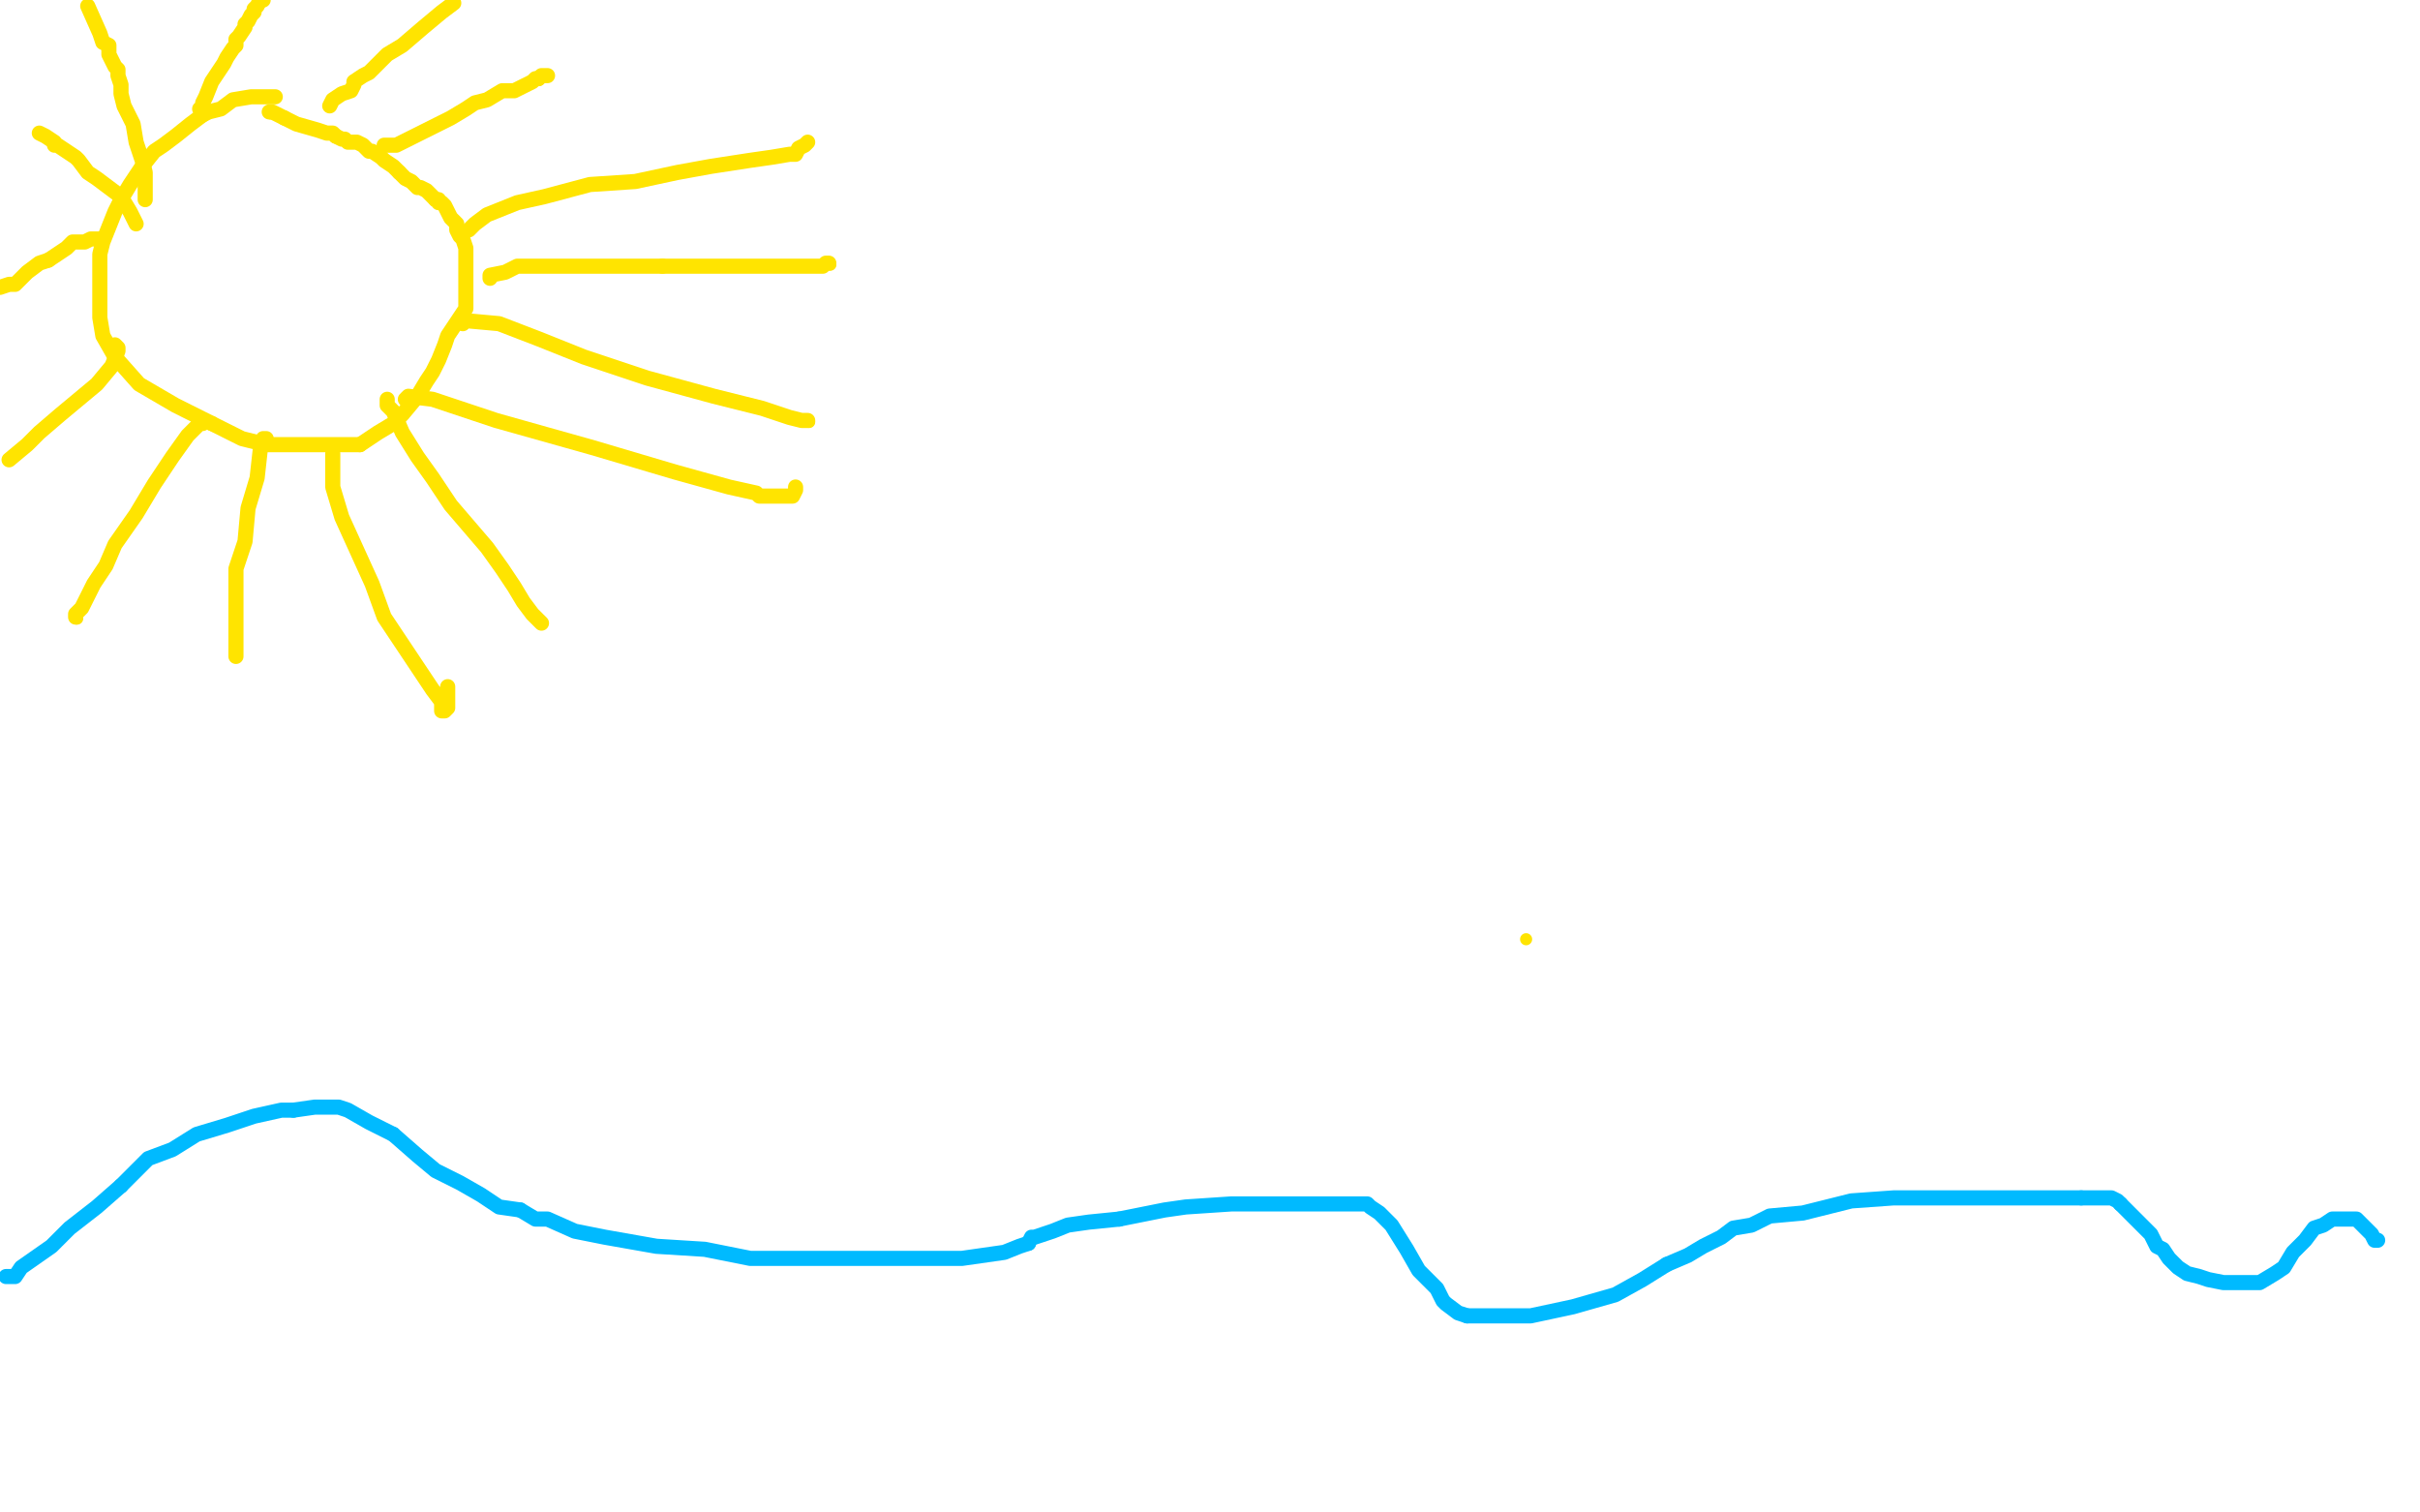 <?xml version="1.0" standalone="no"?>
<!DOCTYPE svg PUBLIC "-//W3C//DTD SVG 1.1//EN"
"http://www.w3.org/Graphics/SVG/1.1/DTD/svg11.dtd">

<svg width="800" height="500" version="1.1" xmlns="http://www.w3.org/2000/svg" xmlns:xlink="http://www.w3.org/1999/xlink" style="stroke-antialiasing: false"><desc>This SVG has been created on https://colorillo.com/</desc><rect x='0' y='0' width='800' height='500' style='fill: rgb(255,255,255); stroke-width:0' /><polyline points="97,367 104,366 107,366 108,366 112,366 115,367 122,371 130,375" style="fill: none; stroke: #00baff; stroke-width: 5; stroke-linejoin: round; stroke-linecap: round; stroke-antialiasing: false; stroke-antialias: 0; opacity: 1.0"/>
<polyline points="40,392 49,383 57,380 65,375 75,372 84,369 93,367 97,367" style="fill: none; stroke: #00baff; stroke-width: 5; stroke-linejoin: round; stroke-linecap: round; stroke-antialiasing: false; stroke-antialias: 0; opacity: 1.0"/>
<polyline points="172,400 177,403 181,403 190,407 200,409 217,412 233,413 248,416 260,416 271,416 302,416 318,416 332,414 337,412 340,411" style="fill: none; stroke: #00baff; stroke-width: 5; stroke-linejoin: round; stroke-linecap: round; stroke-antialiasing: false; stroke-antialias: 0; opacity: 1.0"/>
<polyline points="370,403 385,400 392,399 407,398 417,398 427,398 437,398 442,398 448,398 451,398 452,398 453,399 456,401 460,405 465,413 469,420 472,423 475,426 477,430 478,431 482,434 485,435" style="fill: none; stroke: #00baff; stroke-width: 5; stroke-linejoin: round; stroke-linecap: round; stroke-antialiasing: false; stroke-antialias: 0; opacity: 1.0"/>
<polyline points="340,411 341,409 342,409 345,408 348,407 353,405 360,404 370,403" style="fill: none; stroke: #00baff; stroke-width: 5; stroke-linejoin: round; stroke-linecap: round; stroke-antialiasing: false; stroke-antialias: 0; opacity: 1.0"/>
<polyline points="551,418 558,415 563,412 569,409 573,406 579,405 585,402 596,401 612,397 626,396 642,396 656,396 671,396 681,396 688,396" style="fill: none; stroke: #00baff; stroke-width: 5; stroke-linejoin: round; stroke-linecap: round; stroke-antialiasing: false; stroke-antialias: 0; opacity: 1.0"/>
<polyline points="701,398 703,400 705,402 708,405 711,408 713,412 715,413 717,416 720,419 723,421 727,422 730,423 735,424 738,424 741,424 744,424 747,424 752,421 755,419 758,414 762,410 765,406 768,405 771,403 772,403 773,403 774,403 776,403 777,403 779,403 780,404 783,407 784,408 785,410 786,410" style="fill: none; stroke: #00baff; stroke-width: 5; stroke-linejoin: round; stroke-linecap: round; stroke-antialiasing: false; stroke-antialias: 0; opacity: 1.0"/>
<polyline points="91,32 88,32 88,32 85,32 85,32 83,32 83,32 77,33 77,33 73,36 73,36 69,37 69,37 67,38 67,38" style="fill: none; stroke: #ffe400; stroke-width: 5; stroke-linejoin: round; stroke-linecap: round; stroke-antialiasing: false; stroke-antialias: 0; opacity: 1.0"/>
<polyline points="130,375 138,382 144,387 152,391 159,395 162,397 165,399 172,400" style="fill: none; stroke: #00baff; stroke-width: 5; stroke-linejoin: round; stroke-linecap: round; stroke-antialiasing: false; stroke-antialias: 0; opacity: 1.0"/>
<polyline points="40,66 38,70 36,75 34,80 33,84 33,88 33,93 33,99 33,105 34,111 38,118 46,127 58,134 70,140" style="fill: none; stroke: #ffe400; stroke-width: 5; stroke-linejoin: round; stroke-linecap: round; stroke-antialiasing: false; stroke-antialias: 0; opacity: 1.0"/>
<polyline points="688,396 692,396 694,396 696,396 697,396 698,396 700,397 701,398" style="fill: none; stroke: #00baff; stroke-width: 5; stroke-linejoin: round; stroke-linecap: round; stroke-antialiasing: false; stroke-antialias: 0; opacity: 1.0"/>
<polyline points="119,147 125,143 130,140 133,137 138,131 141,126 143,123 145,119 147,114 148,111 152,105 154,102 154,99 154,96 154,93 154,88 154,86 154,82 153,79 152,78 151,76 151,74 149,72 147,68 146,67 145,67 145,66 144,66" style="fill: none; stroke: #ffe400; stroke-width: 5; stroke-linejoin: round; stroke-linecap: round; stroke-antialiasing: false; stroke-antialias: 0; opacity: 1.0"/>
<polyline points="67,38 63,41 58,45 54,48 51,50 47,55 43,61 40,66" style="fill: none; stroke: #ffe400; stroke-width: 5; stroke-linejoin: round; stroke-linecap: round; stroke-antialiasing: false; stroke-antialias: 0; opacity: 1.0"/>
<polyline points="132,57 130,55 127,53 126,52 123,50 122,50 121,49 120,48 118,47 116,47 115,47 114,46 113,46 111,45" style="fill: none; stroke: #ffe400; stroke-width: 5; stroke-linejoin: round; stroke-linecap: round; stroke-antialiasing: false; stroke-antialias: 0; opacity: 1.0"/>
<polyline points="144,66 141,63 139,62 138,62 136,60 134,59 132,57" style="fill: none; stroke: #ffe400; stroke-width: 5; stroke-linejoin: round; stroke-linecap: round; stroke-antialiasing: false; stroke-antialias: 0; opacity: 1.0"/>
<polyline points="485,435 488,435 492,435 506,435 520,432 534,428 543,423 551,418" style="fill: none; stroke: #00baff; stroke-width: 5; stroke-linejoin: round; stroke-linecap: round; stroke-antialiasing: false; stroke-antialias: 0; opacity: 1.0"/>
<circle cx="89.5" cy="37.5" r="2" style="fill: #ffe400; stroke-antialiasing: false; stroke-antialias: 0; opacity: 1.0"/>
<polyline points="67,140 66,140 66,140 62,144 62,144 57,151 57,151 51,160 51,160 45,170 38,180 35,187 31,193 29,197 27,201 25,203 25,204" style="fill: none; stroke: #ffe400; stroke-width: 5; stroke-linejoin: round; stroke-linecap: round; stroke-antialiasing: false; stroke-antialias: 0; opacity: 1.0"/>
<polyline points="2,422 5,422 5,422 7,419 7,419 17,412 17,412 23,406 23,406 32,399 32,399 40,392 40,392" style="fill: none; stroke: #00baff; stroke-width: 5; stroke-linejoin: round; stroke-linecap: round; stroke-antialiasing: false; stroke-antialias: 0; opacity: 1.0"/>
<circle cx="25.5" cy="204.5" r="2" style="fill: #ffe400; stroke-antialiasing: false; stroke-antialias: 0; opacity: 1.0"/>
<polyline points="110,150 110,153 110,153 110,157 110,157 110,161 110,161 113,171 113,171 118,182 118,182 123,193 123,193 127,204 137,219 143,228 146,232 146,235 147,235 148,234 148,229 148,227" style="fill: none; stroke: #ffe400; stroke-width: 5; stroke-linejoin: round; stroke-linecap: round; stroke-antialiasing: false; stroke-antialias: 0; opacity: 1.0"/>
<polyline points="134,132 135,131 135,131 143,132 143,132 164,139 164,139 196,148 196,148 223,156 223,156 241,161 241,161 250,163 251,164 252,164 256,164 260,164 261,164 262,164 263,162 263,161" style="fill: none; stroke: #ffe400; stroke-width: 5; stroke-linejoin: round; stroke-linecap: round; stroke-antialiasing: false; stroke-antialias: 0; opacity: 1.0"/>
<polyline points="162,92 162,91 162,91 167,90 167,90 171,88 171,88 198,88 198,88 219,88 219,88" style="fill: none; stroke: #ffe400; stroke-width: 5; stroke-linejoin: round; stroke-linecap: round; stroke-antialiasing: false; stroke-antialias: 0; opacity: 1.0"/>
<circle cx="274.5" cy="87.5" r="2" style="fill: #ffe400; stroke-antialiasing: false; stroke-antialias: 0; opacity: 1.0"/>
<polyline points="127,48 131,48 131,48 143,42 143,42 149,39 149,39 154,36 154,36 157,34 157,34 161,33 161,33 166,30 166,30 170,30 172,29 176,27 177,26 178,26" style="fill: none; stroke: #ffe400; stroke-width: 5; stroke-linejoin: round; stroke-linecap: round; stroke-antialiasing: false; stroke-antialias: 0; opacity: 1.0"/>
<polyline points="219,88 243,88 260,88 268,88 271,88 272,88 273,87 274,87" style="fill: none; stroke: #ffe400; stroke-width: 5; stroke-linejoin: round; stroke-linecap: round; stroke-antialiasing: false; stroke-antialias: 0; opacity: 1.0"/>
<polyline points="66,36 67,36 67,36 67,34 67,34 68,32 68,32 70,27 70,27 74,21 74,21 75,19 75,19 77,16 77,16 78,15 78,13 79,12 81,9 81,8 82,7 83,5 84,4 84,3 85,2 86,0" style="fill: none; stroke: #ffe400; stroke-width: 5; stroke-linejoin: round; stroke-linecap: round; stroke-antialiasing: false; stroke-antialias: 0; opacity: 1.0"/>
<polyline points="94,39 92,38 90,37 89,37" style="fill: none; stroke: #ffe400; stroke-width: 5; stroke-linejoin: round; stroke-linecap: round; stroke-antialiasing: false; stroke-antialias: 0; opacity: 1.0"/>
<polyline points="109,35 110,33 110,33 113,31 113,31 116,30 116,30 117,28 117,28 117,27 117,27 120,25 120,25 122,24 122,24 125,21 128,18 133,15 140,9 146,4 150,1" style="fill: none; stroke: #ffe400; stroke-width: 5; stroke-linejoin: round; stroke-linecap: round; stroke-antialiasing: false; stroke-antialias: 0; opacity: 1.0"/>
<polyline points="48,66 48,65 48,65 48,64 48,64 48,62 48,62 48,57 48,57 47,53 47,53 45,47 45,47 44,41 41,35 40,31 40,28 39,25 39,23 38,22 37,20 36,18 36,16 36,15 34,14 33,11 29,2" style="fill: none; stroke: #ffe400; stroke-width: 5; stroke-linejoin: round; stroke-linecap: round; stroke-antialiasing: false; stroke-antialias: 0; opacity: 1.0"/>
<polyline points="34,79 33,79 31,79 30,79 28,80 24,80 22,82 16,86" style="fill: none; stroke: #ffe400; stroke-width: 5; stroke-linejoin: round; stroke-linecap: round; stroke-antialiasing: false; stroke-antialias: 0; opacity: 1.0"/>
<polyline points="178,26 179,25 181,25" style="fill: none; stroke: #ffe400; stroke-width: 5; stroke-linejoin: round; stroke-linecap: round; stroke-antialiasing: false; stroke-antialias: 0; opacity: 1.0"/>
<polyline points="16,86 13,87 9,90 8,91 7,92 5,94 3,94 0,95" style="fill: none; stroke: #ffe400; stroke-width: 5; stroke-linejoin: round; stroke-linecap: round; stroke-antialiasing: false; stroke-antialias: 0; opacity: 1.0"/>
<polyline points="38,114 39,115 39,116 37,121 32,127 20,137 13,143 9,147 3,152" style="fill: none; stroke: #ffe400; stroke-width: 5; stroke-linejoin: round; stroke-linecap: round; stroke-antialiasing: false; stroke-antialias: 0; opacity: 1.0"/>
<polyline points="45,74 43,70 43,70 40,65 40,65 32,59 32,59 29,57 29,57 26,53 26,53 25,52 22,50 19,48 18,48 18,47 15,45 13,44" style="fill: none; stroke: #ffe400; stroke-width: 5; stroke-linejoin: round; stroke-linecap: round; stroke-antialiasing: false; stroke-antialias: 0; opacity: 1.0"/>
<polyline points="88,145 87,145 87,145 86,149 86,149 85,158 85,158 82,168 82,168 81,179 81,179 78,188 78,188 78,194 78,205 78,208 78,213 78,215 78,216 78,217" style="fill: none; stroke: #ffe400; stroke-width: 5; stroke-linejoin: round; stroke-linecap: round; stroke-antialiasing: false; stroke-antialias: 0; opacity: 1.0"/>
<polyline points="128,132 128,134 128,134 130,136 130,136 133,143 133,143 138,151 138,151 143,158 143,158 149,167 155,174 161,181 166,188 170,194 173,199 176,203 177,204 178,205 179,206" style="fill: none; stroke: #ffe400; stroke-width: 5; stroke-linejoin: round; stroke-linecap: round; stroke-antialiasing: false; stroke-antialias: 0; opacity: 1.0"/>
<polyline points="155,76 156,75 156,75 157,74 157,74 161,71 161,71 171,67 171,67 180,65 180,65 195,61 195,61 210,60 224,57 235,55 248,53 255,52 261,51 263,51 264,49 266,48 267,47" style="fill: none; stroke: #ffe400; stroke-width: 5; stroke-linejoin: round; stroke-linecap: round; stroke-antialiasing: false; stroke-antialias: 0; opacity: 1.0"/>
<polyline points="153,107 153,106 153,106 154,106 154,106 165,107 165,107 178,112 178,112 193,118 193,118 214,125 214,125 236,131 252,135 261,138 265,139 267,139" style="fill: none; stroke: #ffe400; stroke-width: 5; stroke-linejoin: round; stroke-linecap: round; stroke-antialiasing: false; stroke-antialias: 0; opacity: 1.0"/>
<circle cx="504.5" cy="310.5" r="2" style="fill: #ffe400; stroke-antialiasing: false; stroke-antialias: 0; opacity: 1.0"/>
<circle cx="267.5" cy="139.5" r="2" style="fill: #ffe400; stroke-antialiasing: false; stroke-antialias: 0; opacity: 1.0"/>
<polyline points="86,0 87,0" style="fill: none; stroke: #ffe400; stroke-width: 5; stroke-linejoin: round; stroke-linecap: round; stroke-antialiasing: false; stroke-antialias: 0; opacity: 1.0"/>
<polyline points="70,140 80,145 88,147 93,147 98,147 103,147 112,147 119,147" style="fill: none; stroke: #ffe400; stroke-width: 5; stroke-linejoin: round; stroke-linecap: round; stroke-antialiasing: false; stroke-antialias: 0; opacity: 1.0"/>
<polyline points="111,45 110,44 109,44 108,44 105,43 98,41 96,40 94,39" style="fill: none; stroke: #ffe400; stroke-width: 5; stroke-linejoin: round; stroke-linecap: round; stroke-antialiasing: false; stroke-antialias: 0; opacity: 1.0"/>
</svg>
